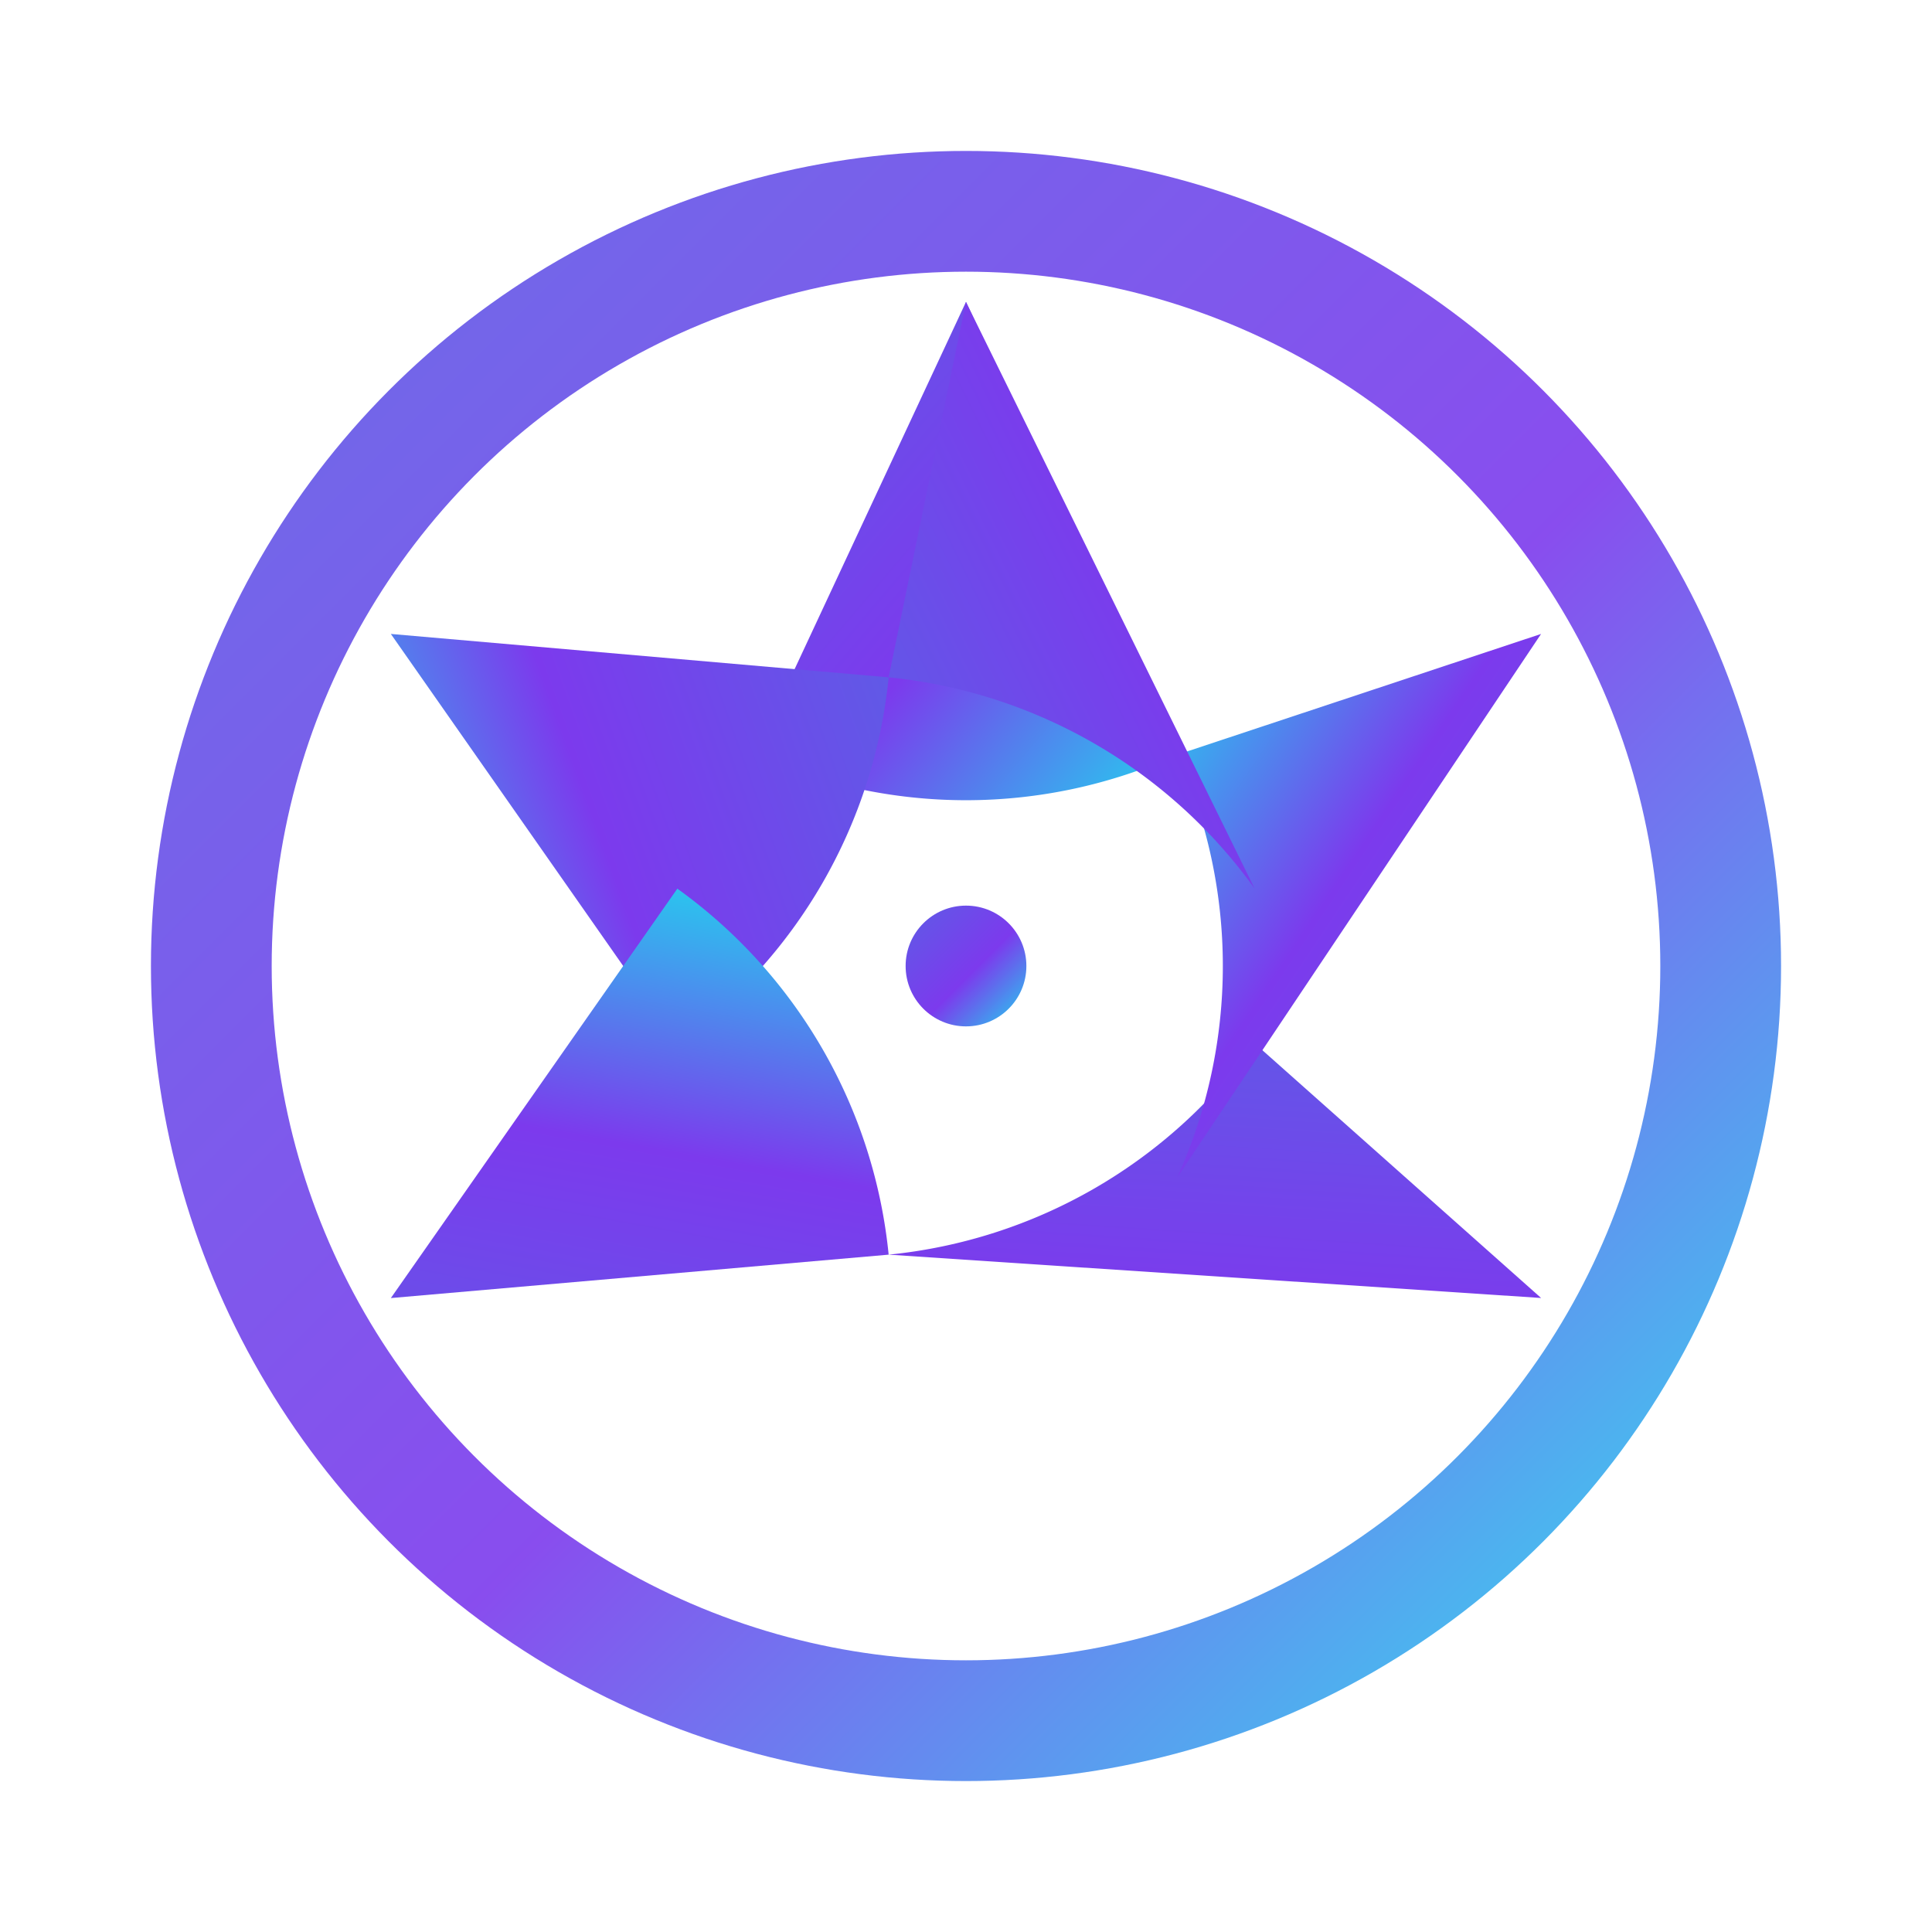 <?xml version="1.0" encoding="UTF-8"?>
<svg xmlns="http://www.w3.org/2000/svg" viewBox="0 0 128 128" width="128" height="128" aria-hidden="true">
  <defs>
    <linearGradient id="grad" x1="0%" y1="0%" x2="100%" y2="100%">
      <stop offset="0%" stop-color="#5E5CE6"/>
      <stop offset="55%" stop-color="#7C3AED"/>
      <stop offset="100%" stop-color="#22D3EE"/>
    </linearGradient>
    <filter id="softGlow" x="-50%" y="-50%" width="200%" height="200%">
      <feGaussianBlur stdDeviation="2" result="blur"/>
      <feMerge>
        <feMergeNode in="blur"/>
        <feMergeNode in="SourceGraphic"/>
      </feMerge>
    </filter>
  </defs>

  <!-- outer ring -->
  <circle cx="64" cy="64" r="50" fill="none" stroke="url(#grad)" stroke-width="8" opacity="0.9"/>

  <!-- diffusion aperture blades -->
  <g transform="translate(64,64)" fill="url(#grad)" filter="url(#softGlow)">
    <path d="M0,-44 L14,-14 A34,34 0 0 1 -14,-14 Z"/>
    <path d="M38.1,-22 L14,-14 A34,34 0 0 1 14,14 Z" transform="rotate(60)"/>
    <path d="M0,44 L-14,14 A34,34 0 0 1 14,14 Z" transform="rotate(120)"/>
    <path d="M-38.1,22 L-14,14 A34,34 0 0 1 -14,-14 Z" transform="rotate(180)"/>
    <path d="M0,-44 L14,-14 A34,34 0 0 1 -14,-14 Z" transform="rotate(240)"/>
    <path d="M38.1,-22 L14,-14 A34,34 0 0 1 14,14 Z" transform="rotate(300)"/>
  </g>

  <!-- inner dot to imply focus -->
  <circle cx="64" cy="64" r="4" fill="url(#grad)"/>
</svg>


